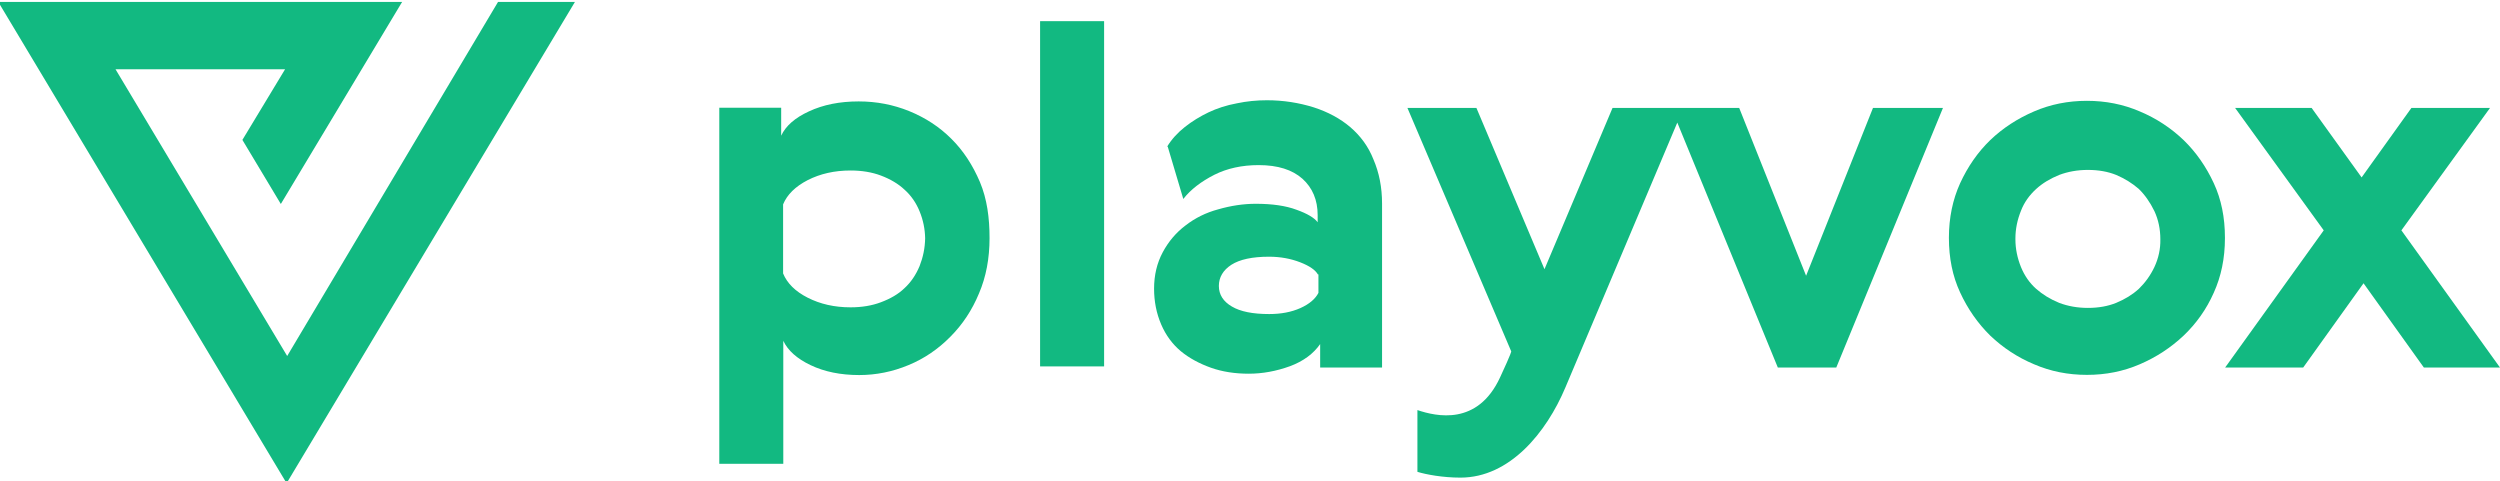 <svg width="187" height="36" viewBox="0 0 187 36" fill="none" xmlns="http://www.w3.org/2000/svg">
<g clip-path="url(#clip0_4001_216)">
<path d="M37.253 0.144L21.481 26.629L8.641 5.182H21.323L18.131 10.465L21.006 15.258L30.079 0.144H-0.129L21.438 36.144L43.005 0.144H37.253Z" fill="#12B981"/>
<path d="M71.157 10.378C70.28 9.5 69.23 8.809 67.994 8.305C66.815 7.83 65.564 7.586 64.227 7.586C62.818 7.586 61.581 7.83 60.503 8.334C59.467 8.809 58.777 9.414 58.432 10.148V8.061H53.803V34.69H58.59V25.492C58.935 26.226 59.626 26.831 60.618 27.306C61.667 27.81 62.889 28.054 64.27 28.054C65.52 28.054 66.757 27.81 67.965 27.306C69.115 26.831 70.165 26.125 71.085 25.19C71.991 24.283 72.71 23.203 73.227 21.951C73.759 20.713 74.018 19.331 74.018 17.806C74.018 16.294 73.831 14.884 73.299 13.617C72.767 12.365 72.062 11.271 71.157 10.378ZM68.784 19.907C68.511 20.555 68.137 21.116 67.648 21.562C67.203 21.994 66.613 22.34 65.88 22.613C65.233 22.858 64.471 22.988 63.623 22.988C62.415 22.988 61.351 22.743 60.416 22.268C59.482 21.793 58.878 21.188 58.576 20.454V15.287C58.878 14.553 59.496 13.948 60.416 13.473C61.351 12.998 62.415 12.753 63.623 12.753C64.471 12.753 65.233 12.883 65.88 13.127C66.613 13.401 67.203 13.761 67.648 14.178C68.152 14.624 68.525 15.171 68.784 15.805C69.058 16.467 69.187 17.143 69.201 17.82C69.187 18.569 69.043 19.245 68.784 19.907Z" fill="#12B981"/>
<path d="M82.587 1.583H77.799V27.407H82.587V1.583Z" fill="#12B981"/>
<path d="M100.991 9.5C100.243 8.867 99.338 8.377 98.273 8.032C97.166 7.686 96.002 7.499 94.765 7.499C94.018 7.499 93.256 7.571 92.508 7.73C91.732 7.874 91.027 8.104 90.394 8.406C89.762 8.708 89.172 9.068 88.626 9.5C88.08 9.932 87.634 10.421 87.303 10.968H87.346L88.511 14.883C89.057 14.178 89.848 13.574 90.84 13.07C91.789 12.595 92.896 12.35 94.147 12.35C95.585 12.35 96.663 12.696 97.425 13.372C98.173 14.049 98.561 14.956 98.561 16.093V16.625C98.317 16.294 97.785 15.977 96.98 15.69C96.174 15.387 95.153 15.243 93.931 15.243C92.997 15.243 92.062 15.387 91.113 15.661C90.207 15.905 89.388 16.308 88.669 16.87C87.965 17.402 87.404 18.065 86.972 18.871C86.541 19.677 86.325 20.584 86.325 21.591C86.325 22.541 86.498 23.434 86.857 24.269C87.203 25.075 87.691 25.737 88.324 26.269C88.971 26.802 89.733 27.205 90.581 27.507C91.43 27.809 92.379 27.953 93.399 27.953C94.435 27.953 95.455 27.766 96.491 27.392C97.497 27.018 98.245 26.456 98.748 25.737V27.493H103.378V15.229C103.378 14.02 103.162 12.912 102.731 11.918C102.357 10.968 101.767 10.162 100.991 9.5ZM98.619 21.908C98.389 22.354 97.943 22.743 97.267 23.045C96.591 23.347 95.815 23.491 94.938 23.491C93.701 23.491 92.781 23.304 92.148 22.93C91.501 22.556 91.171 22.038 91.171 21.39C91.171 20.742 91.487 20.209 92.105 19.806C92.738 19.403 93.673 19.202 94.924 19.202C95.772 19.202 96.548 19.346 97.253 19.619C97.957 19.893 98.389 20.195 98.576 20.526H98.619V21.908Z" fill="#12B981"/>
<path d="M163.334 10.479C162.385 9.572 161.292 8.852 160.056 8.334C158.819 7.802 157.511 7.542 156.102 7.542C154.693 7.542 153.384 7.802 152.148 8.334C150.911 8.867 149.819 9.572 148.87 10.479C147.935 11.386 147.187 12.465 146.612 13.718C146.066 14.927 145.778 16.28 145.778 17.791C145.778 19.303 146.052 20.656 146.612 21.865C147.187 23.117 147.949 24.197 148.87 25.104C149.819 26.01 150.911 26.73 152.148 27.248C153.384 27.781 154.693 28.04 156.102 28.04C157.511 28.04 158.819 27.781 160.056 27.248C161.292 26.716 162.371 26.01 163.334 25.104C164.283 24.197 165.045 23.131 165.591 21.893C166.138 20.684 166.425 19.331 166.425 17.82V17.777C166.425 16.265 166.152 14.912 165.591 13.703C165.016 12.465 164.268 11.386 163.334 10.479ZM161.148 19.979C160.846 20.613 160.458 21.145 159.984 21.606C159.509 22.038 158.949 22.383 158.287 22.656C157.683 22.901 156.979 23.031 156.174 23.031C155.397 23.031 154.678 22.901 154.031 22.656C153.356 22.383 152.78 22.023 152.306 21.606C151.803 21.159 151.429 20.613 151.17 19.979C150.897 19.303 150.753 18.612 150.753 17.906V17.834C150.753 17.129 150.897 16.438 151.17 15.762C151.414 15.128 151.803 14.596 152.306 14.135C152.78 13.703 153.356 13.358 154.031 13.084C154.678 12.84 155.397 12.71 156.174 12.71C156.979 12.71 157.683 12.84 158.287 13.084C158.934 13.358 159.509 13.718 159.984 14.135C160.429 14.567 160.818 15.114 161.148 15.79C161.45 16.438 161.594 17.143 161.594 17.906C161.608 18.64 161.45 19.331 161.148 19.979Z" fill="#12B981"/>
<path d="M179.624 17.23L186.252 8.075H180.372L176.648 13.271L172.91 8.075H167.187L173.815 17.23L166.439 27.493H172.277L176.792 21.188L181.306 27.493H187L179.624 17.23Z" fill="#12B981"/>
<path d="M135.096 20.627L130.092 8.075H125.922H120.617L115.527 20.137L110.437 8.075H105.276L113.04 26.284C113.04 26.284 113.097 26.312 112.206 28.227C110.524 31.869 107.432 31.149 106.023 30.674V35.294C106.685 35.496 107.921 35.726 109.244 35.726C112.925 35.726 115.671 32.358 117.094 28.975C122.63 15.891 124.686 10.997 125.462 9.169L132.982 27.493H137.353L145.333 8.075H140.099L135.096 20.627Z" fill="#12B981"/>
</g>
<defs>
<clipPath id="clip0_4001_216">
<rect width="187" height="36" fill="white"/>
</clipPath>
</defs>
</svg>
